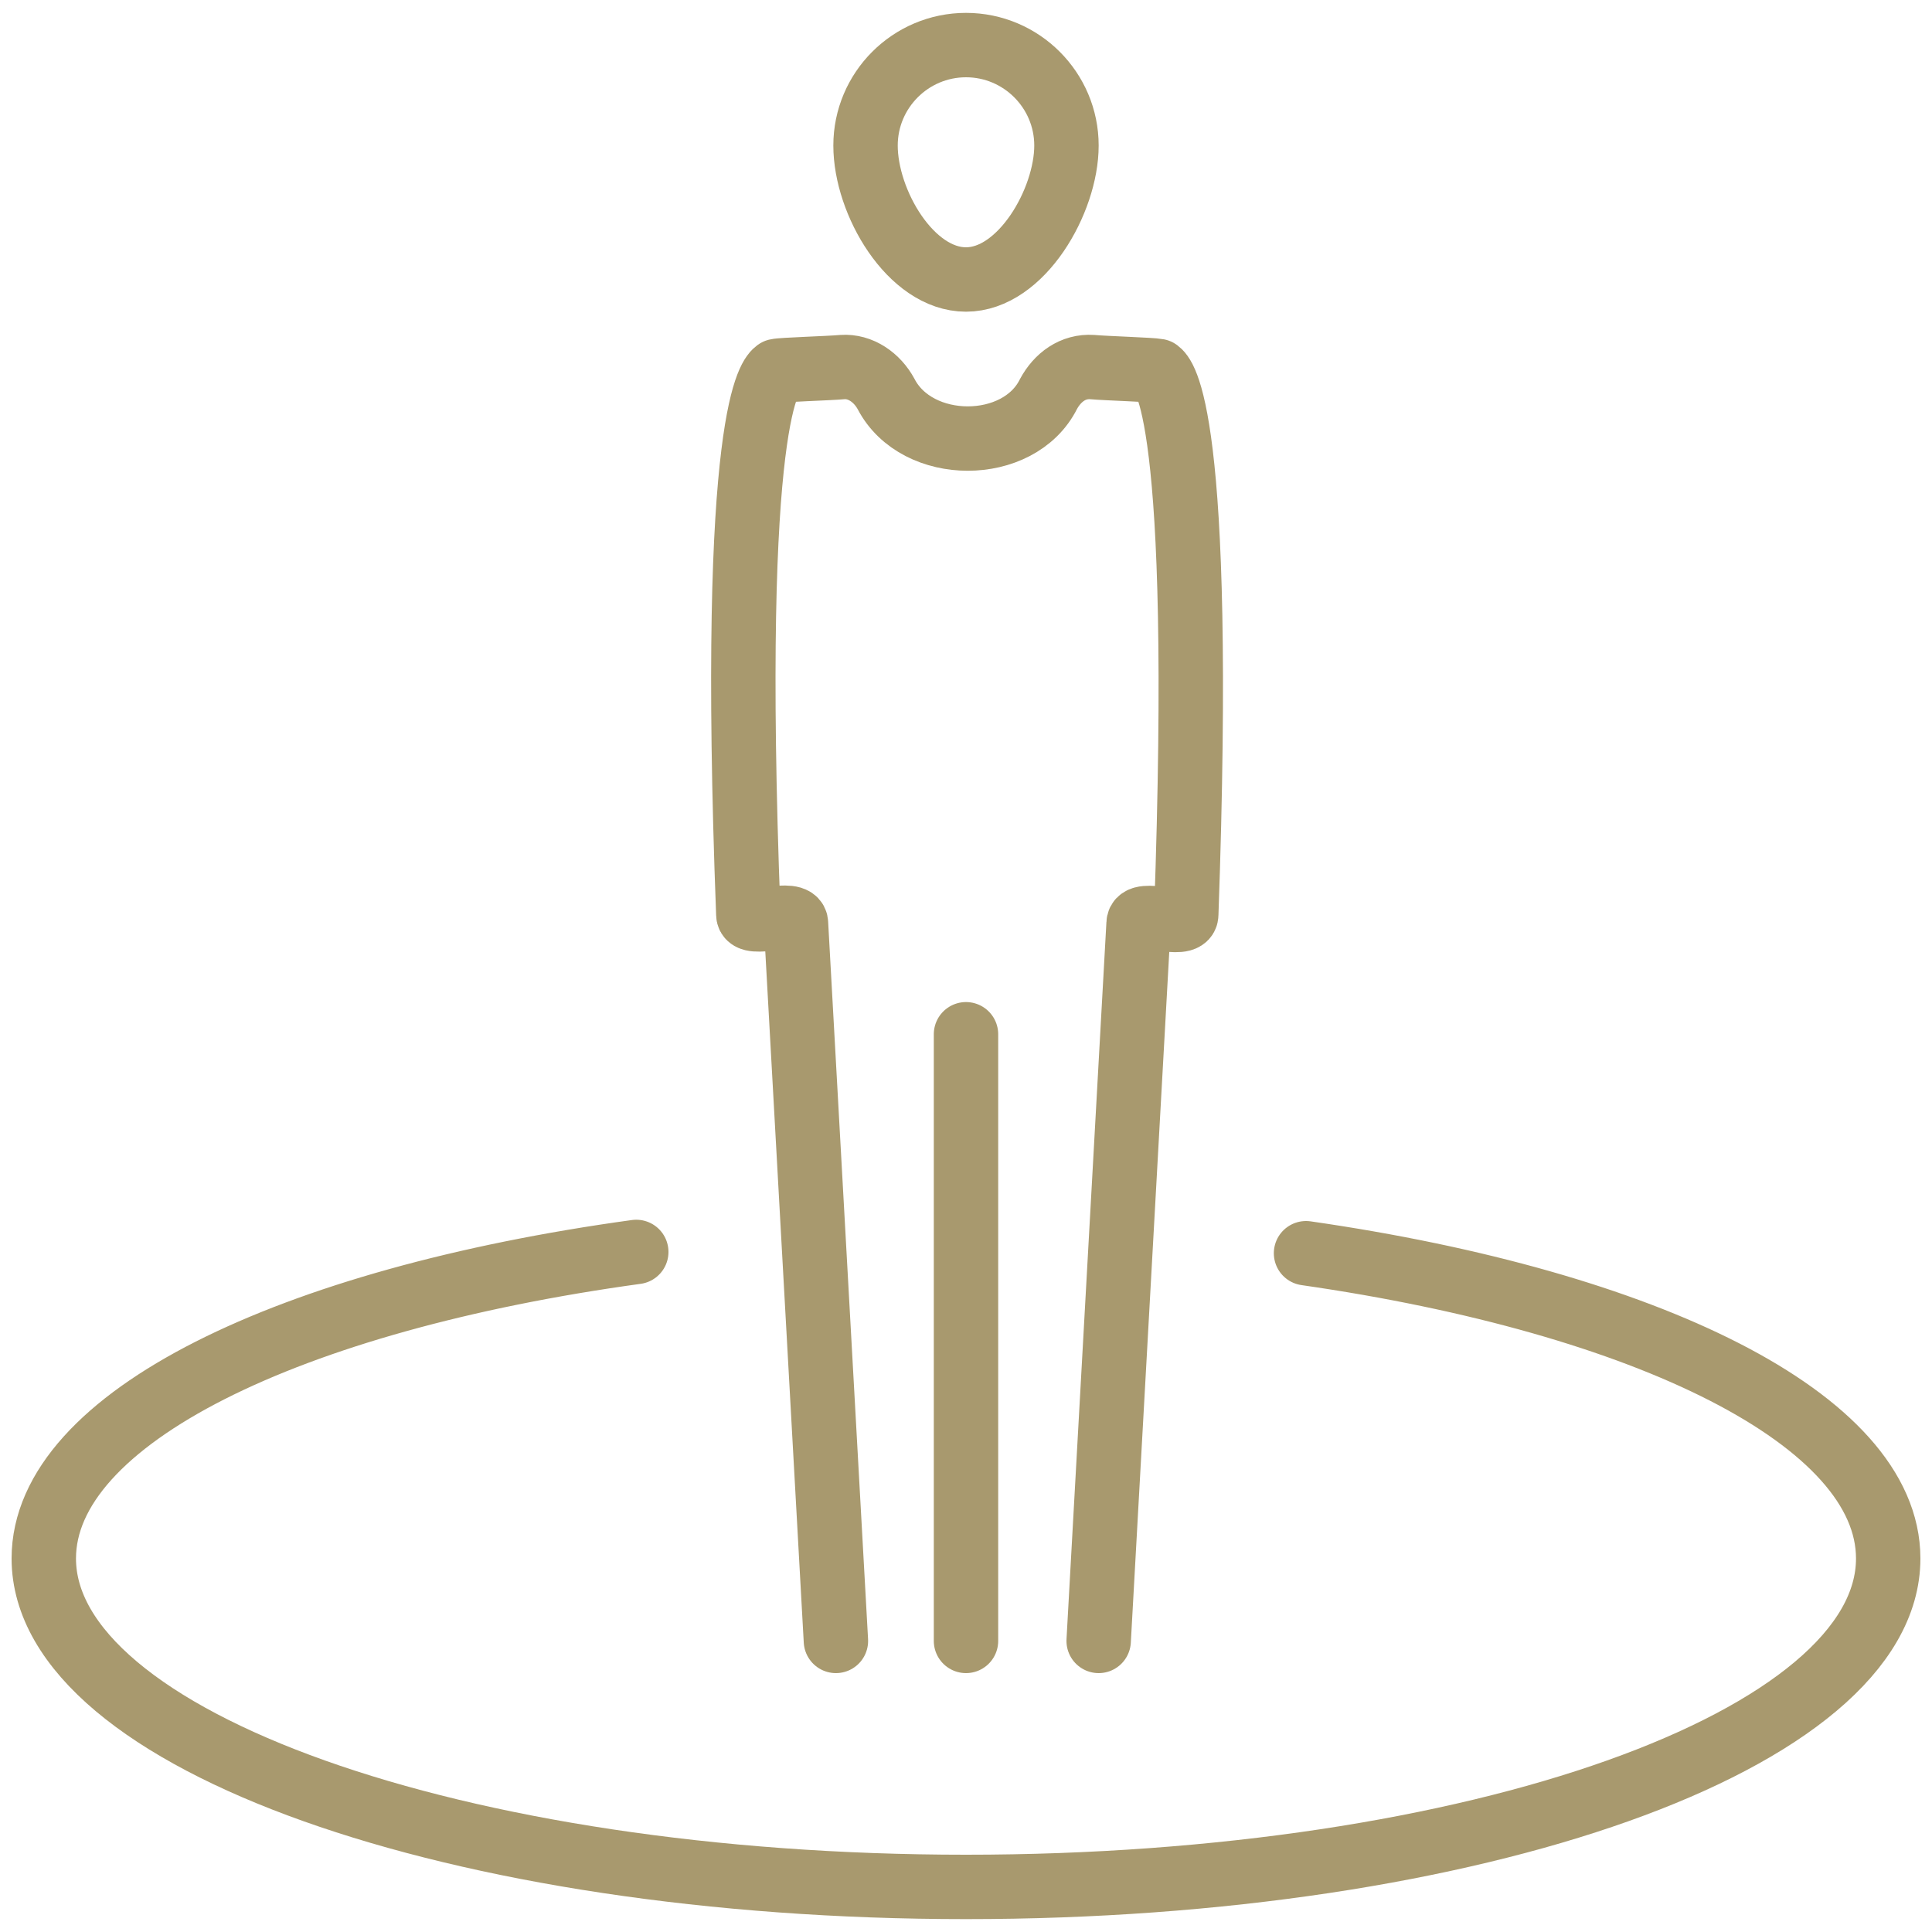 <?xml version="1.0" encoding="utf-8"?>
<!-- Generator: Adobe Illustrator 22.1.0, SVG Export Plug-In . SVG Version: 6.00 Build 0)  -->
<svg version="1.1" id="Layer_1" xmlns="http://www.w3.org/2000/svg" xmlns:xlink="http://www.w3.org/1999/xlink" x="0px" y="0px"
	 viewBox="0 0 150 150" style="enable-background:new 0 0 150 150;" xml:space="preserve">
<style type="text/css">
	.st0{fill:none;stroke:#A8996E;stroke-width:5;stroke-linecap:round;stroke-linejoin:round;}
	.st1{fill:none;stroke:#A8996E;stroke-width:5;stroke-linecap:round;stroke-linejoin:round;stroke-miterlimit:10;}
</style>
<g>
	<path class="st0" d="M49.4,97.2c-26.9,3.7-46,12.9-46,23.8c0,14.1,32.1,25.5,71.6,25.5s71.6-11.4,71.6-25.5
		c0-10.8-18.8-19.9-45.2-23.7"/>
	<line class="st1" x1="75" y1="127.4" x2="75" y2="80.3"/>
	<path class="st1" d="M82.8,11.3c0,4.3-3.5,10.4-7.8,10.4c-4.3,0-7.8-6-7.8-10.4c0-4.3,3.5-7.8,7.8-7.8C79.3,3.5,82.8,7,82.8,11.3z"
		/>
	<path class="st1" d="M64.9,127.4l-3.1-55.7c0-1.1-3.7,0.3-3.7-0.7c-1.5-39.4,1.8-41.9,2.2-42.2c0.4-0.1,4-0.2,5.1-0.3
		c1.4-0.1,2.7,0.8,3.4,2.1c2.4,4.6,10.3,4.6,12.6,0c0.7-1.3,1.9-2.2,3.4-2.1c1.1,0.1,4.6,0.2,5.1,0.3c0.4,0.3,3.6,2.8,2.2,42.2
		c0,1.1-3.7-0.4-3.7,0.7l-3.1,55.7"/>
</g>
</svg>

